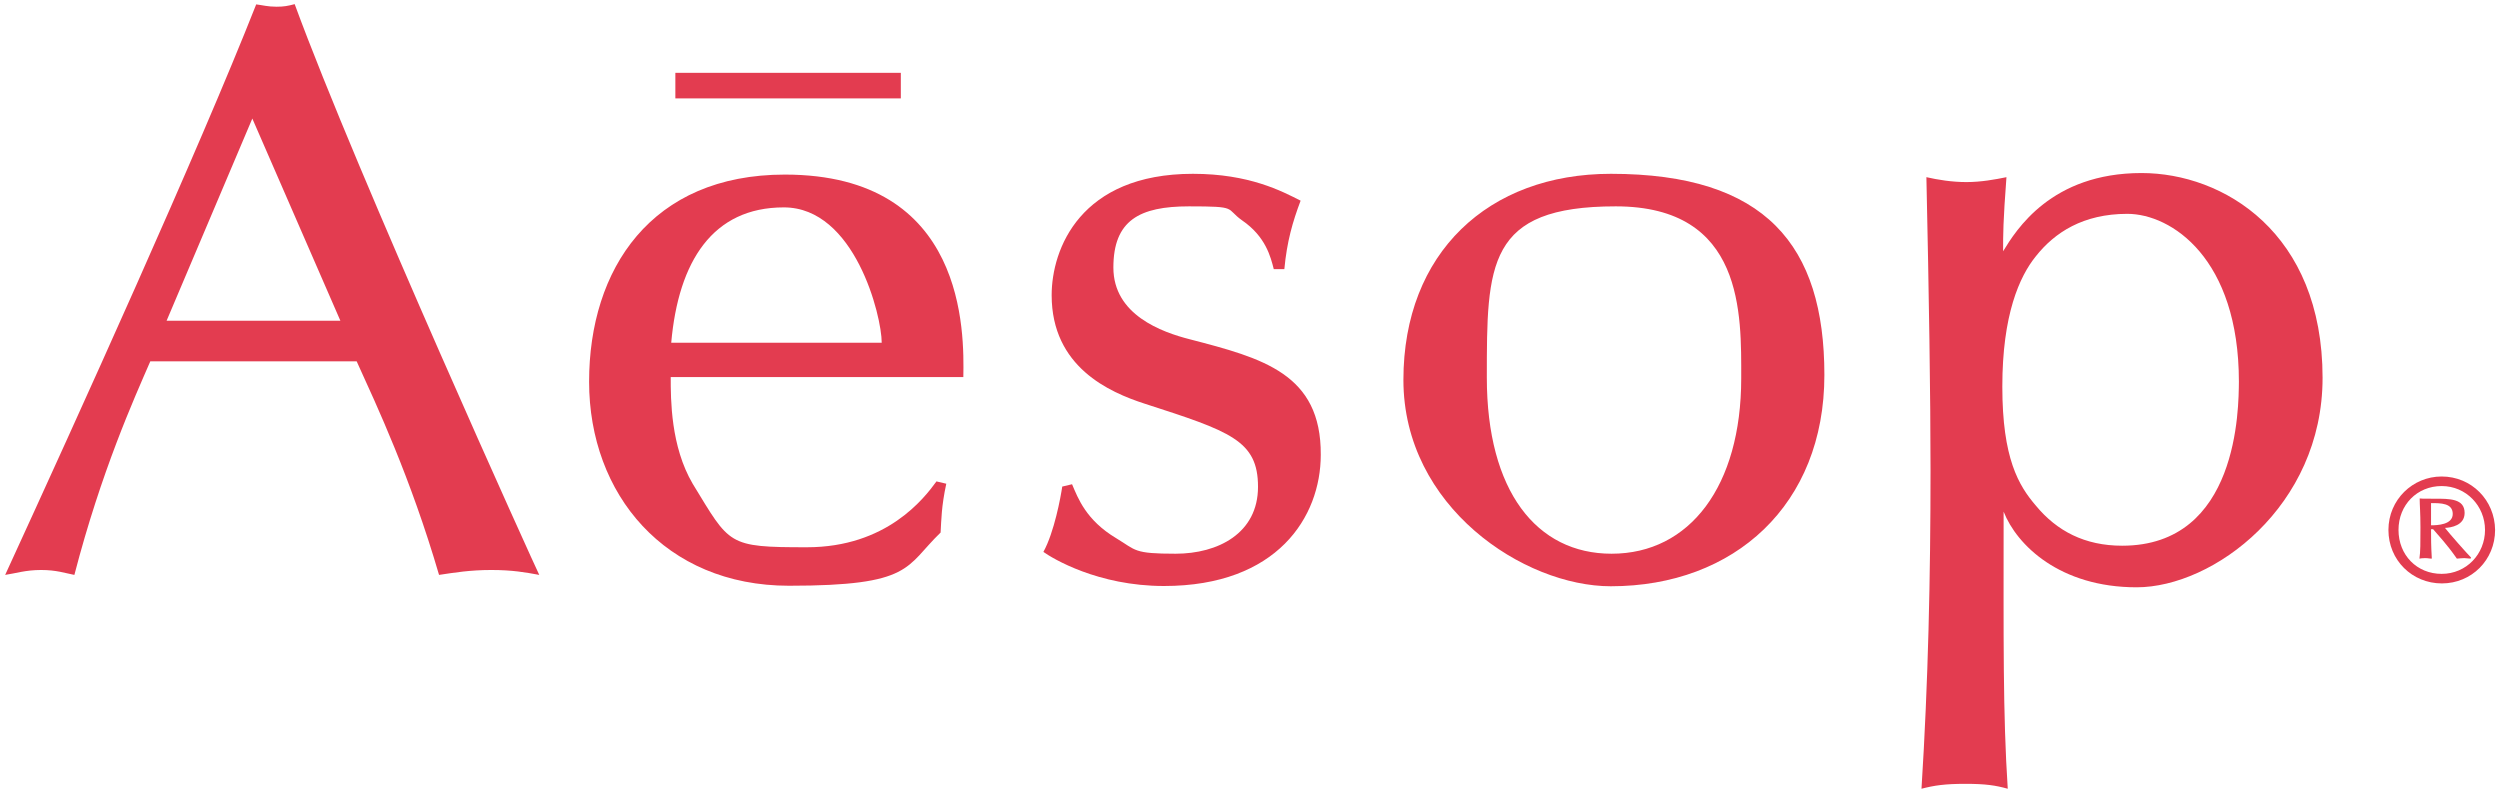 <?xml version="1.0" encoding="UTF-8"?>
<svg id="Layer_1" xmlns="http://www.w3.org/2000/svg" version="1.1" viewBox="0 0 968 307">
  <!-- Generator: Adobe Illustrator 29.8.1, SVG Export Plug-In . SVG Version: 2.1.1 Build 2)  -->
  <defs>
    <style>
      .st0 {
        fill: #e33c50;
      }
    </style>
  </defs>
  <path class="st0" d="M107.1,2.6c-3.5,0-5.4-.6-7.9-.9C76.8,58.5,30.1,161.4,2,222.6c4.1-.6,7.9-1.9,13.9-1.9s9.2,1.2,12.9,1.9c10.4-40.1,23.1-68.2,29.4-82.7h79.9c7.9,17.4,20.8,44.8,31.9,82.7,6-.9,12-1.9,20.2-1.9s13.2.9,18.6,1.9c-.7-1.2-70.4-154.7-94.7-221-2.6.7-4.2,1-7,1ZM64.5,124.2l33.2-78.3,34.1,78.3h-67.3Z"/>
  <path class="st0" d="M303.9,67.6c-51.8,0-75.8,36.6-75.8,80.2s29.4,79,77.4,79,44.9-7.3,58.7-20.6c.3-5,.3-10.1,2.2-18.9l-3.8-.9c-4.8,6.6-19.3,25.5-50.2,25.5s-29.7-.9-44.2-24.6c-8.5-14.5-8.5-32.5-8.5-41.3h113.3c.3-17.1,1.2-78.4-69.1-78.4ZM259.9,132.7c2.8-31.6,16.1-52.4,43.6-52.4s37.9,42,37.9,52.4h-81.5Z"/>
  <path class="st0" d="M460.8,131.4c-11-2.8-29.7-9.5-29.7-27.8s10.1-23.7,29.3-23.7,13.9.7,20.5,5.4c9.2,6.3,11.1,14.2,12.3,18.9h4.1c1-10.7,3.2-18.3,6.3-26.5-7.3-3.7-19.9-10.4-41.7-10.4-43.6,0-54.7,29.1-54.7,47,0,27.8,22.4,37.6,36,42,33.1,10.7,43.9,14.2,43.9,32.2s-15.5,25.9-31.9,25.9-15.2-1.3-23-6c-11.7-7-14.8-15.5-17.1-20.9l-3.8.9c-.6,4.1-3.1,17.7-7.3,25.3,3.5,2.5,21.1,13.2,46.7,13.2,43.9,0,60.7-26.8,60.7-50.8.2-31.4-22.5-37.4-50.6-44.7Z"/>
  <path class="st0" d="M623.7,67.3c-47.4,0-80.3,30.6-80.3,79.8s46.7,79.9,80.3,79.9c47.9,0,82.7-31.6,82.7-81.8s-22.7-77.9-82.7-77.9ZM624,214.4c-29.1,0-48.3-24.3-48.3-68.2s0-66.3,49.9-66.3,48.6,42,48.6,66.6c0,41.7-19.9,67.9-50.2,67.9Z"/>
  <path class="st0" d="M829.2,67c-35,0-48.6,22.1-53.6,30.3,0-6.6,0-11.4,1.3-28.7-4.4.9-9.8,1.9-15.5,1.9s-11.1-.9-15.5-1.9c1,45.8,1.6,84.6,1.6,113.4,0,41.1-.9,82.4-3.5,123.4,5-1.3,9.1-1.9,17-1.9s11.7.6,16.4,1.9c-1.9-29-1.6-57.8-1.6-107.3,5.1,13,21.8,29.3,51.5,29.3s72-31.3,72-81.1c0-56.3-38.5-79.3-70.1-79.3ZM821.7,211.3c-14.5,0-25.3-5.7-33.4-15.5-6.7-7.8-13-18.3-13-46.1s6.6-42.6,13-50.5c7.3-9.2,18.3-16.4,35.4-16.4s43.2,17.3,43.2,65c-.1,10.1-.1,63.5-45.2,63.5Z"/>
  <rect class="st0" x="261.5" y="28.2" width="87.3" height="9.9"/>
  <path class="st0" d="M945.4,184.5c-11.2,0-20.6,9-20.6,20.7s9.2,20.7,20.7,20.7,20.6-9.1,20.6-20.7c-.1-11.5-9.1-20.7-20.7-20.7ZM945.4,222.2c-9.6,0-16.7-7.3-16.7-17s7.2-17,16.7-17,16.8,7.7,16.8,17-7.2,17-16.8,17Z"/>
  <path class="st0" d="M954.3,198.6c0-5.6-5.9-5.5-11.7-5.5s-3.9,0-5.7-.1c0,2.5.3,5.4.3,11.2s0,9.6-.4,12.1c.7-.1,1-.2,2.2-.2s1.6.2,2.6.2c-.3-5.1-.3-7.8-.3-11.4h.8c2.2,2.6,5.3,5.8,9.2,11.4,1.3-.1,2.1-.2,2.9-.2s1.6.2,2.4.2l.2-.4c-1.5-1.5-8.5-9.4-10.1-11.5,2.3-.1,7.6-.9,7.6-5.8ZM941.3,203.4c0-2.7,0-5.5,0-8.6,3.8,0,8.4,0,8.4,4.2s-6,4.4-8.5,4.4Z"/>
</svg>